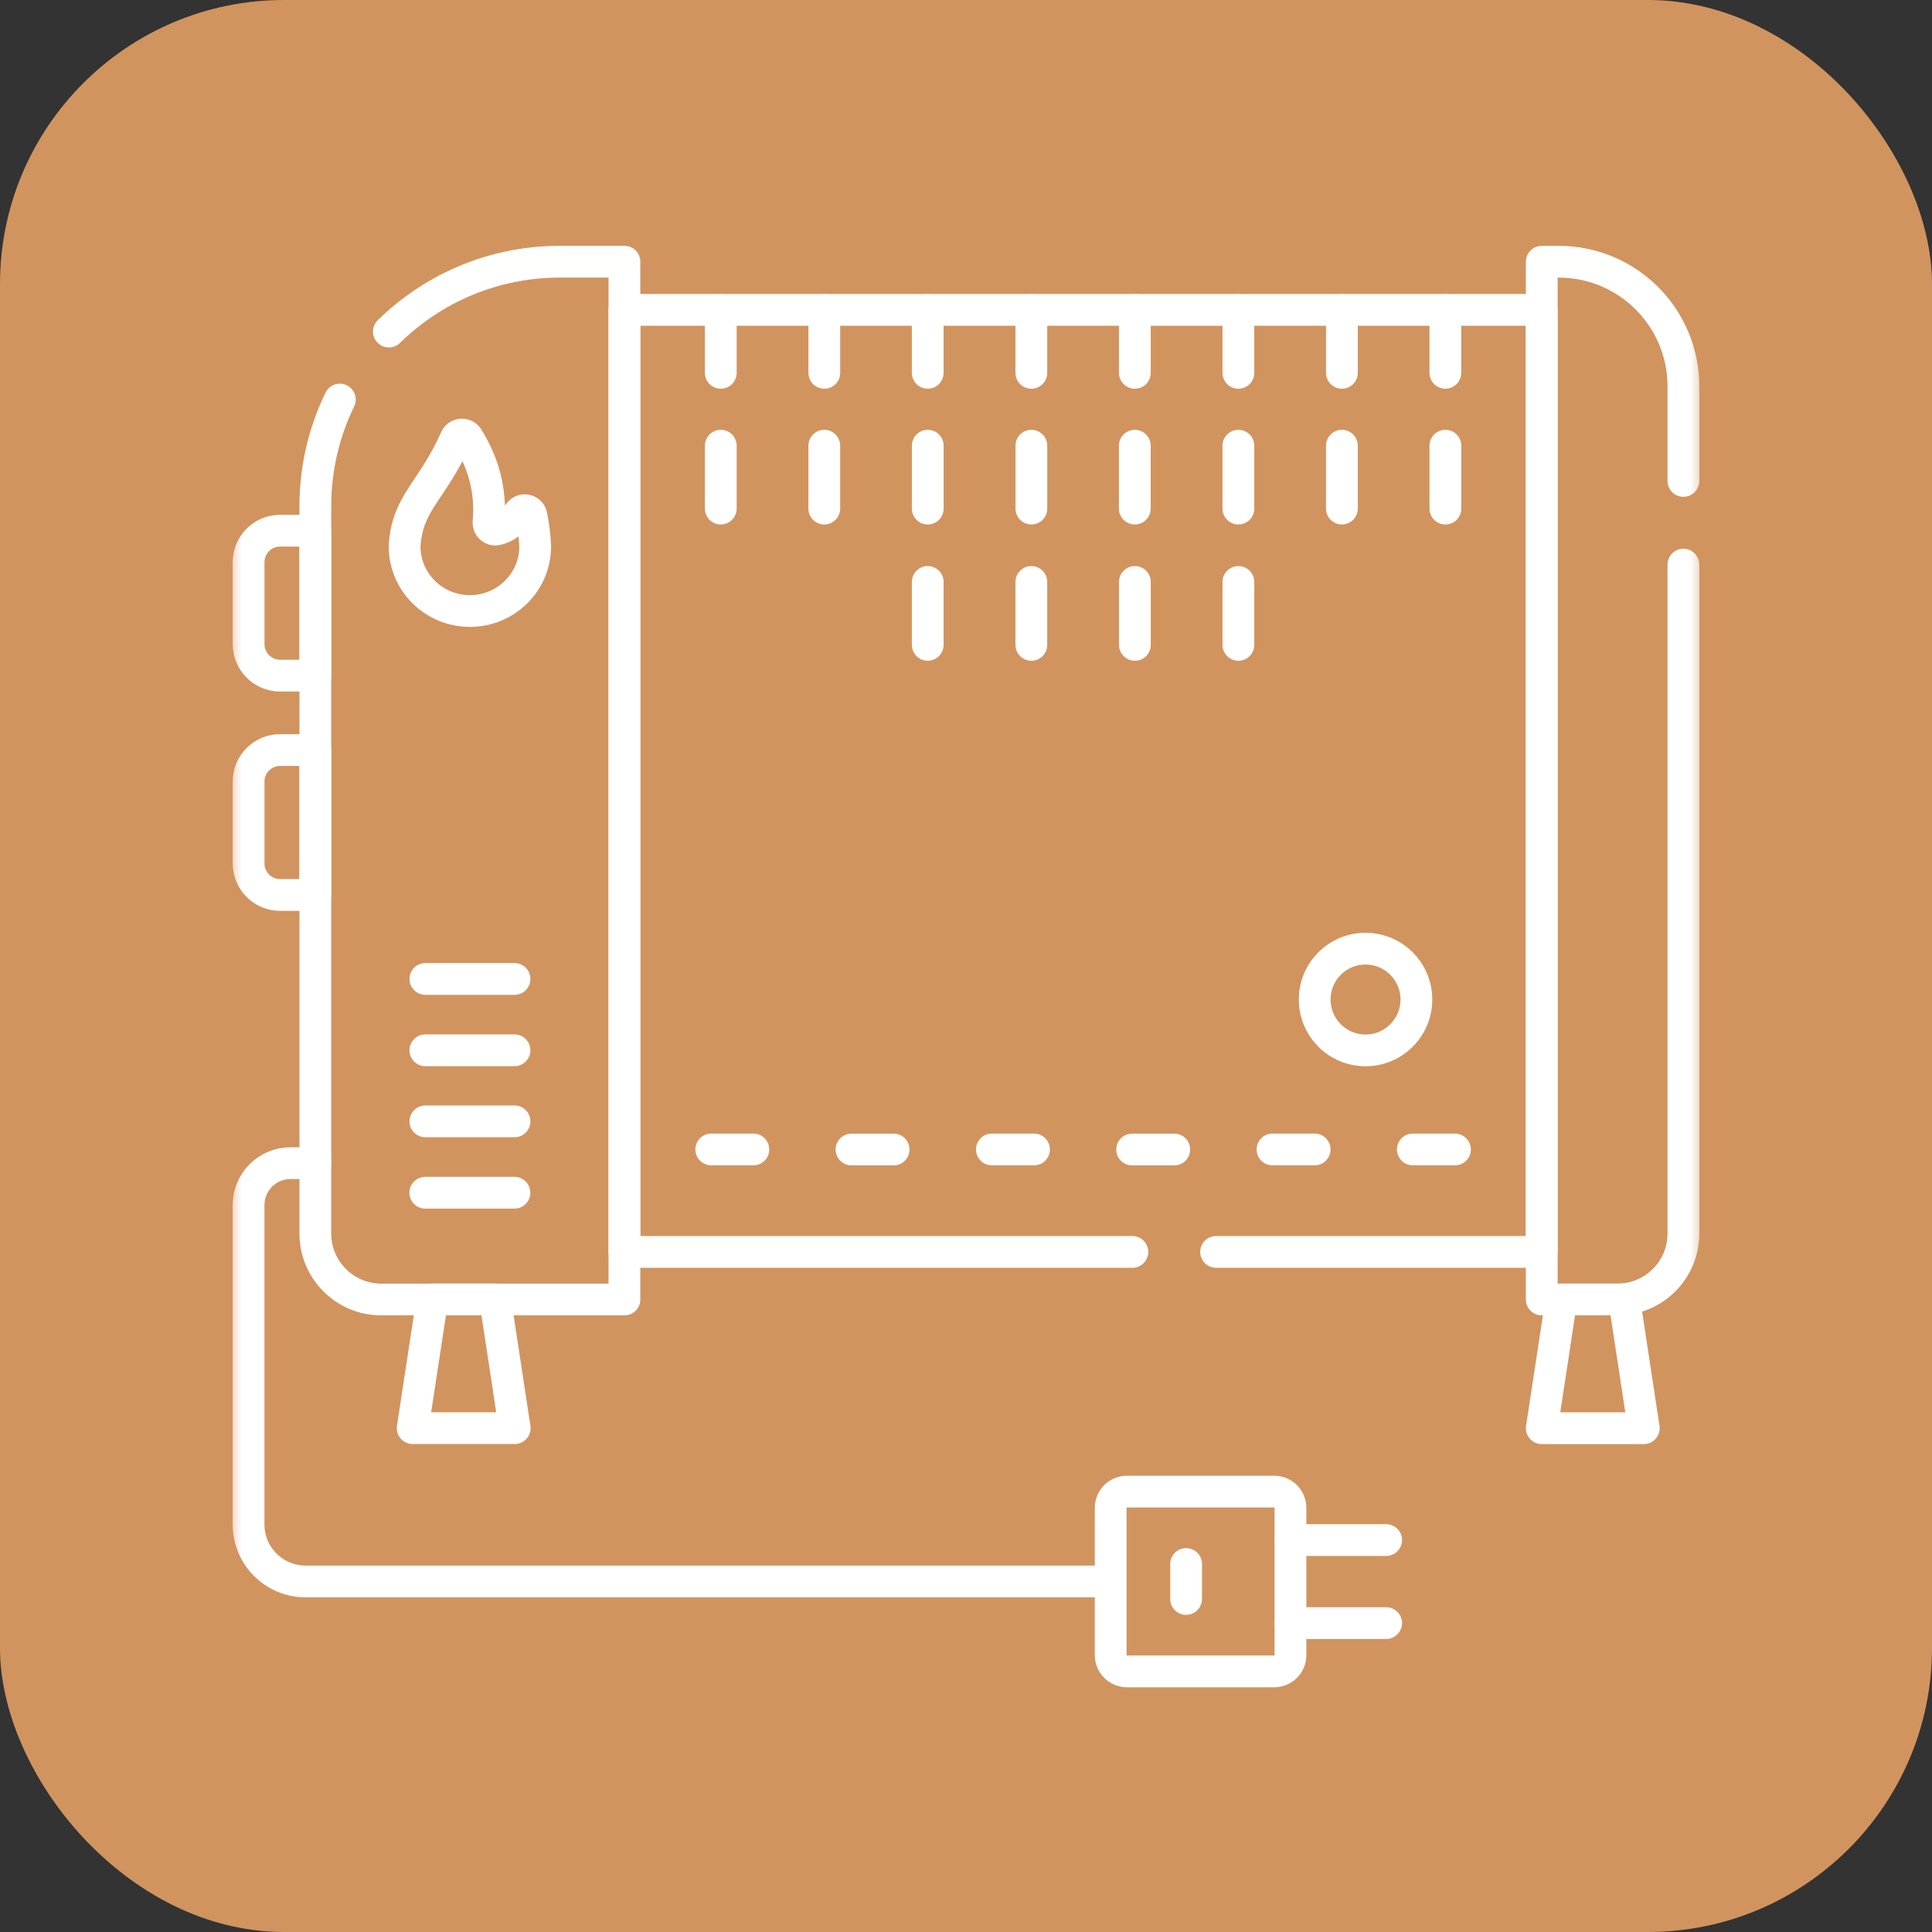 <?xml version="1.0" encoding="UTF-8"?> <svg xmlns="http://www.w3.org/2000/svg" width="68" height="68" viewBox="0 0 68 68" fill="none"><rect x="0" y="0" width="68" height="68" fill="#333333" stroke="none"/> <rect width="68" height="68" rx="10" fill="#D1945F"></rect> <g clip-path="url(#clip0_418_20)"> <path d="M18.116 50.266H14.525L15.216 45.733H17.426L18.116 50.266Z" stroke="white" stroke-width="1.118" stroke-miterlimit="10" stroke-linecap="round" stroke-linejoin="round"></path> <mask id="mask0_418_20" style="mask-type:luminance" maskUnits="userSpaceOnUse" x="7" y="8" width="54" height="53"> <path d="M59.457 59.485V8.577H8.55V59.485H59.457Z" fill="white" stroke="white" stroke-width="1.118"></path> </mask> <g mask="url(#mask0_418_20)"> <path d="M57.856 50.268H54.266L54.956 45.735H57.166L57.856 50.268Z" stroke="white" stroke-width="1.118" stroke-miterlimit="10" stroke-linecap="round" stroke-linejoin="round"></path> <path d="M11.1 23.78H9.859C9.246 23.78 8.75 23.284 8.75 22.672V19.788C8.75 19.176 9.246 18.679 9.859 18.679H11.1V23.78Z" stroke="white" stroke-width="1.118" stroke-miterlimit="10" stroke-linecap="round" stroke-linejoin="round"></path> <path d="M11.1 31.5H9.859C9.247 31.5 8.75 31.003 8.75 30.391V27.508C8.75 26.895 9.247 26.399 9.859 26.399H11.1V31.5Z" stroke="white" stroke-width="1.118" stroke-miterlimit="10" stroke-linecap="round" stroke-linejoin="round"></path> <path d="M18.837 19.231C18.837 20.488 17.808 21.506 16.539 21.506C15.27 21.506 14.241 20.488 14.241 19.231C14.324 17.68 15.219 17.294 16.039 15.437C16.116 15.262 16.36 15.244 16.462 15.406C17.029 16.311 17.291 17.296 17.194 18.374C17.18 18.534 17.32 18.668 17.477 18.636C17.798 18.57 18.056 18.358 18.276 18.056C18.398 17.889 18.663 17.946 18.705 18.149C18.775 18.486 18.82 18.847 18.837 19.231Z" stroke="white" stroke-width="1.118" stroke-miterlimit="10" stroke-linecap="round" stroke-linejoin="round"></path> <path d="M25.369 10.908V13.123" stroke="white" stroke-width="1.118" stroke-miterlimit="10" stroke-linecap="round" stroke-linejoin="round"></path> <path d="M25.369 15.687V17.901" stroke="white" stroke-width="1.118" stroke-miterlimit="10" stroke-linecap="round" stroke-linejoin="round"></path> <path d="M29.013 10.908V13.123" stroke="white" stroke-width="1.118" stroke-miterlimit="10" stroke-linecap="round" stroke-linejoin="round"></path> <path d="M29.012 15.687V17.901" stroke="white" stroke-width="1.118" stroke-miterlimit="10" stroke-linecap="round" stroke-linejoin="round"></path> <path d="M32.653 10.907V13.122" stroke="white" stroke-width="1.118" stroke-miterlimit="10" stroke-linecap="round" stroke-linejoin="round"></path> <path d="M32.654 15.687V17.901" stroke="white" stroke-width="1.118" stroke-miterlimit="10" stroke-linecap="round" stroke-linejoin="round"></path> <path d="M32.653 20.482V22.697" stroke="white" stroke-width="1.118" stroke-miterlimit="10" stroke-linecap="round" stroke-linejoin="round"></path> <path d="M36.3 10.908V13.123" stroke="white" stroke-width="1.118" stroke-miterlimit="10" stroke-linecap="round" stroke-linejoin="round"></path> <path d="M36.301 15.687V17.901" stroke="white" stroke-width="1.118" stroke-miterlimit="10" stroke-linecap="round" stroke-linejoin="round"></path> <path d="M36.3 20.483V22.698" stroke="white" stroke-width="1.118" stroke-miterlimit="10" stroke-linecap="round" stroke-linejoin="round"></path> <path d="M39.943 10.908V13.123" stroke="white" stroke-width="1.118" stroke-miterlimit="10" stroke-linecap="round" stroke-linejoin="round"></path> <path d="M39.941 15.687V17.901" stroke="white" stroke-width="1.118" stroke-miterlimit="10" stroke-linecap="round" stroke-linejoin="round"></path> <path d="M39.944 20.483V22.698" stroke="white" stroke-width="1.118" stroke-miterlimit="10" stroke-linecap="round" stroke-linejoin="round"></path> <path d="M43.587 10.908V13.123" stroke="white" stroke-width="1.118" stroke-miterlimit="10" stroke-linecap="round" stroke-linejoin="round"></path> <path d="M43.587 15.687V17.901" stroke="white" stroke-width="1.118" stroke-miterlimit="10" stroke-linecap="round" stroke-linejoin="round"></path> <path d="M43.587 20.483V22.698" stroke="white" stroke-width="1.118" stroke-miterlimit="10" stroke-linecap="round" stroke-linejoin="round"></path> <path d="M47.23 10.908V13.123" stroke="white" stroke-width="1.118" stroke-miterlimit="10" stroke-linecap="round" stroke-linejoin="round"></path> <path d="M47.23 15.687V17.901" stroke="white" stroke-width="1.118" stroke-miterlimit="10" stroke-linecap="round" stroke-linejoin="round"></path> <path d="M50.872 10.907V13.122" stroke="white" stroke-width="1.118" stroke-miterlimit="10" stroke-linecap="round" stroke-linejoin="round"></path> <path d="M50.873 15.687V17.901" stroke="white" stroke-width="1.118" stroke-miterlimit="10" stroke-linecap="round" stroke-linejoin="round"></path> <path d="M25.033 40.457H26.516" stroke="white" stroke-width="1.118" stroke-miterlimit="10" stroke-linecap="round" stroke-linejoin="round"></path> <path d="M29.97 40.459H31.452" stroke="white" stroke-width="1.118" stroke-miterlimit="10" stroke-linecap="round" stroke-linejoin="round"></path> <path d="M34.911 40.457H36.394" stroke="white" stroke-width="1.118" stroke-miterlimit="10" stroke-linecap="round" stroke-linejoin="round"></path> <path d="M39.848 40.459H41.33" stroke="white" stroke-width="1.118" stroke-miterlimit="10" stroke-linecap="round" stroke-linejoin="round"></path> <path d="M44.788 40.457H46.271" stroke="white" stroke-width="1.118" stroke-miterlimit="10" stroke-linecap="round" stroke-linejoin="round"></path> <path d="M49.727 40.457H51.21" stroke="white" stroke-width="1.118" stroke-miterlimit="10" stroke-linecap="round" stroke-linejoin="round"></path> <path d="M49.852 35.18C49.852 36.168 49.051 36.97 48.062 36.97C47.074 36.97 46.273 36.168 46.273 35.18C46.273 34.191 47.074 33.39 48.062 33.39C49.051 33.39 49.852 34.191 49.852 35.18Z" stroke="white" stroke-width="1.118" stroke-miterlimit="10" stroke-linecap="round" stroke-linejoin="round"></path> <path d="M14.971 34.456H18.109" stroke="white" stroke-width="1.118" stroke-miterlimit="10" stroke-linecap="round" stroke-linejoin="round"></path> <path d="M14.971 36.967H18.109" stroke="white" stroke-width="1.118" stroke-miterlimit="10" stroke-linecap="round" stroke-linejoin="round"></path> <path d="M14.971 39.468H18.109" stroke="white" stroke-width="1.118" stroke-miterlimit="10" stroke-linecap="round" stroke-linejoin="round"></path> <path d="M14.969 41.98H18.107" stroke="white" stroke-width="1.118" stroke-miterlimit="10" stroke-linecap="round" stroke-linejoin="round"></path> <path d="M59.25 16.927V13.599C59.25 11.176 57.285 9.212 54.862 9.212H54.265V45.738H56.929C58.211 45.738 59.25 44.699 59.25 43.418V19.873" stroke="white" stroke-width="1.118" stroke-miterlimit="10" stroke-linecap="round" stroke-linejoin="round"></path> <path d="M42.803 44.063H54.262V10.906H21.976V44.063H39.856" stroke="white" stroke-width="1.118" stroke-miterlimit="10" stroke-linecap="round" stroke-linejoin="round"></path> <path d="M11.961 14.063C11.409 15.198 11.099 16.473 11.099 17.819V43.417C11.099 44.699 12.139 45.738 13.42 45.738H21.978V9.211H19.707C17.363 9.211 15.239 10.15 13.687 11.67" stroke="white" stroke-width="1.118" stroke-miterlimit="10" stroke-linecap="round" stroke-linejoin="round"></path> <path d="M11.099 40.94H10.223C9.409 40.94 8.749 41.6 8.749 42.414V53.657C8.749 54.764 9.647 55.662 10.755 55.662H39.026" stroke="white" stroke-width="1.118" stroke-miterlimit="10" stroke-linecap="round" stroke-linejoin="round"></path> <path d="M44.848 58.827H39.664C39.513 58.827 39.367 58.767 39.26 58.66C39.153 58.553 39.093 58.407 39.093 58.256V53.071C39.093 52.92 39.153 52.774 39.26 52.667C39.367 52.56 39.513 52.5 39.664 52.5H44.848C45 52.5 45.145 52.56 45.252 52.667C45.36 52.774 45.42 52.92 45.42 53.071V58.256C45.42 58.407 45.36 58.553 45.252 58.66C45.145 58.767 45 58.827 44.848 58.827Z" stroke="white" stroke-width="1.118" stroke-miterlimit="10" stroke-linecap="round" stroke-linejoin="round"></path> <path d="M48.788 54.205H45.423" stroke="white" stroke-width="1.118" stroke-miterlimit="10" stroke-linecap="round" stroke-linejoin="round"></path> <path d="M45.423 57.128H48.788" stroke="white" stroke-width="1.118" stroke-miterlimit="10" stroke-linecap="round" stroke-linejoin="round"></path> <path d="M41.747 55.048V56.279" stroke="white" stroke-width="1.118" stroke-miterlimit="10" stroke-linecap="round" stroke-linejoin="round"></path> </g> </g> <defs> <clipPath id="clip0_418_20"> <rect width="52.024" height="52.026" fill="white" transform="translate(8 8)"></rect> </clipPath> </defs> </svg> 